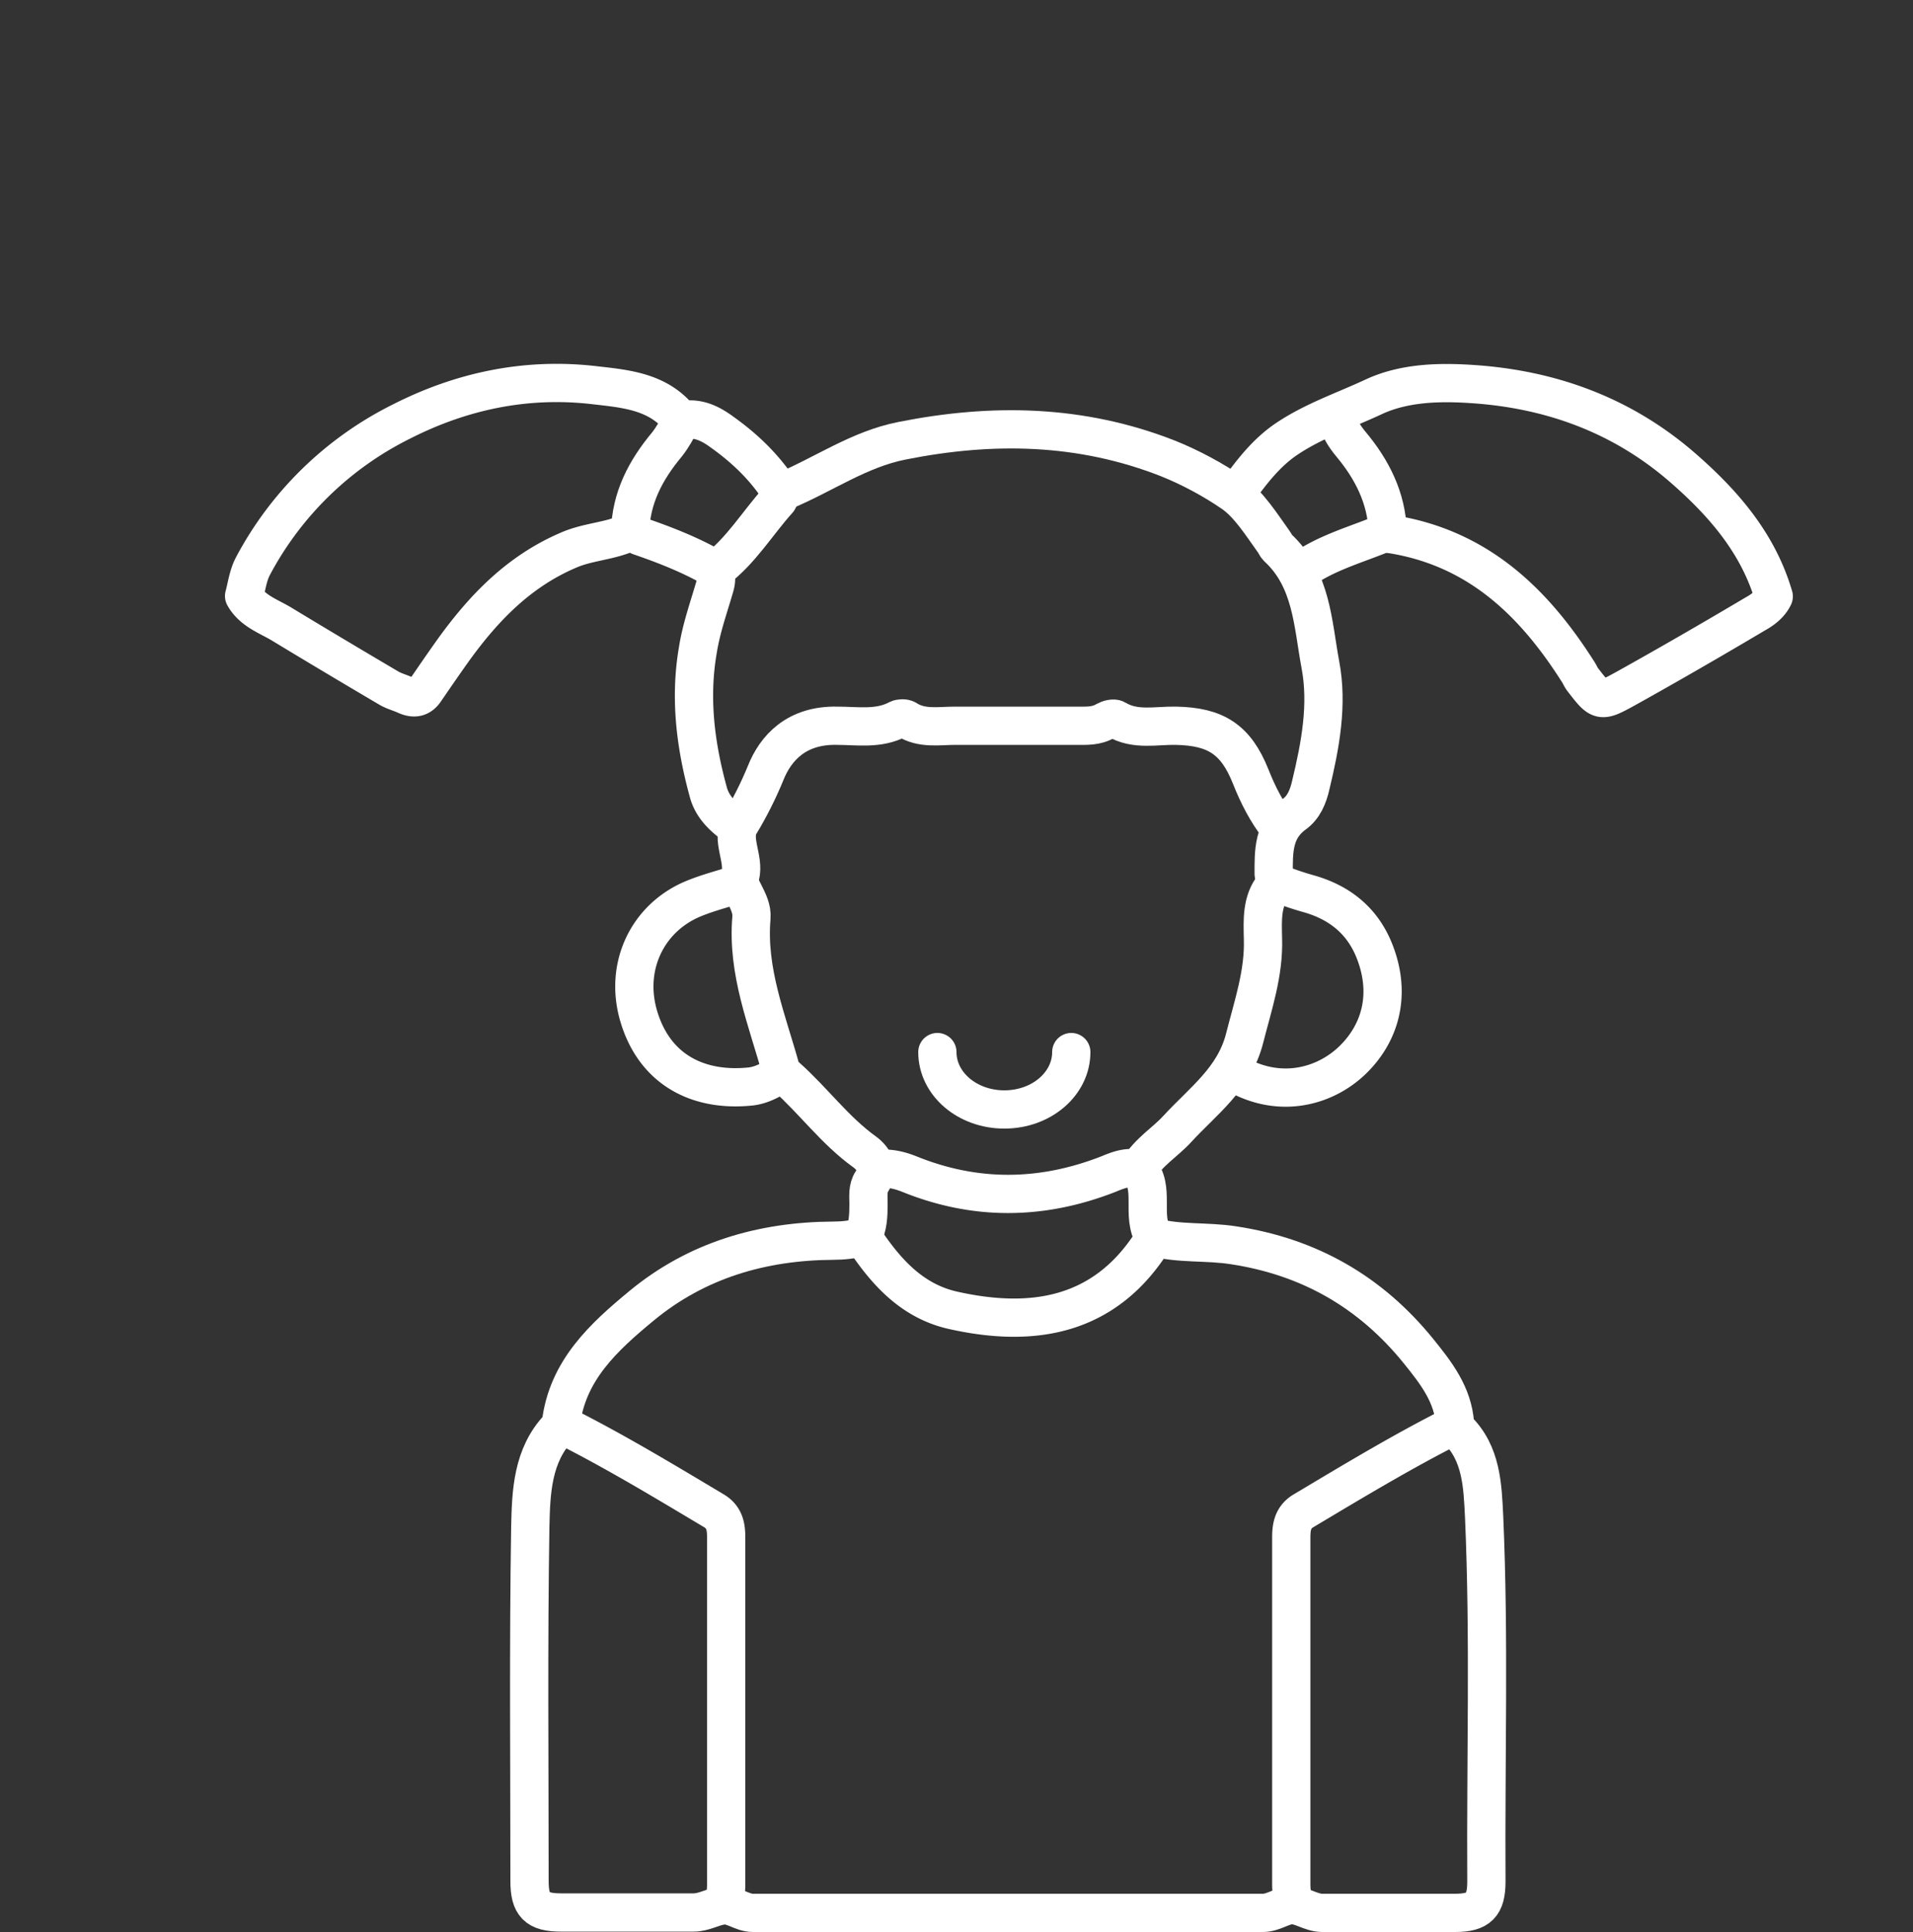 <svg xmlns="http://www.w3.org/2000/svg" id="Calque_2" data-name="Calque 2" viewBox="0 0 50 50.5"><rect x="0" y="0" width="50" height="50.5" fill="#333333" stroke="none"/><defs><style>.cls-2{fill:none;stroke:#fff;stroke-linecap:round;stroke-linejoin:round}</style></defs><g id="Calque_1-2" data-name="Calque 1"><path d="M0 0h50v50H0z" style="fill:none"/><g id="pwNSpw.tif"><path d="M18.7 14.9c.67-.5 1.09-1.22 1.64-1.83.05-.06.02-.18.14-.23 1.04-.43 1.97-1.1 3.1-1.32 2.36-.47 4.67-.43 6.94.46.6.24 1.19.56 1.7.91.42.29.75.82 1.08 1.28.03.04.05.1.09.14.9.83.92 1.99 1.12 3.06.2 1.05 0 2.11-.25 3.15-.07.31-.19.59-.43.76-.56.41-.54.98-.54 1.56 0 .11.11.2 0 .32-.32.4-.29.89-.28 1.37.03.91-.26 1.74-.48 2.61-.27 1.06-1.09 1.64-1.76 2.37-.32.35-.74.59-1.01 1.04.45.5.05 1.22.4 1.79.66.18 1.38.1 2.08.21 1.98.3 3.58 1.22 4.83 2.76.46.57.91 1.14.96 1.92 0 .05.02.11.05.13.65.63.67 1.49.71 2.28.14 3.18.04 6.36.06 9.54 0 .62-.2.82-.82.82h-3.47c-.3 0-.56-.22-.82-.2-.23.01-.46.2-.73.2H19.68c-.3 0-.53-.24-.82-.19-.25.04-.47.18-.73.18h-3.47c-.63 0-.82-.2-.82-.82 0-3.09-.03-6.18.02-9.26.02-.9.05-1.87.75-2.6.02-.02.04-.06.05-.09.16-1.4 1.13-2.28 2.11-3.09 1.44-1.19 3.15-1.69 5.01-1.7.26 0 .52-.03.77-.1.14-.27.15-.56.15-.86 0-.2-.03-.41.09-.59.21-.33.04-.6-.19-.77-.78-.56-1.34-1.34-2.05-1.97-.06-.05-.12-.08-.14-.18-.36-1.3-.89-2.57-.77-3.97.02-.23-.09-.44-.19-.64-.08-.15-.14-.27-.1-.46.11-.45-.25-.96-.01-1.35.26-.43.48-.87.67-1.33.26-.66.81-1.26 1.86-1.24.54 0 1.09.1 1.6-.17.06-.03.17-.03.22 0 .4.26.85.17 1.28.17h3.15c.27 0 .53.02.78-.13.07-.04.21-.08.27-.04.5.3 1.04.16 1.56.17 1.04.02 1.57.35 1.96 1.33.19.48.42.93.74 1.34" class="cls-2"/><path d="M38 37.26c-1.35.68-2.64 1.46-3.93 2.23-.27.16-.32.4-.32.69v9.08c0 .17.03.33.04.5m-19.06-12.5c1.35.68 2.64 1.46 3.93 2.23.27.16.32.4.32.69v9.08c0 .17-.03.33-.04.5m1.45-36.92c-.4-.62-.92-1.12-1.51-1.54-.27-.2-.58-.37-.95-.33-.06 0-.15 0-.18-.05-.57-.69-1.41-.76-2.2-.85-1.77-.21-3.47.14-5.06.95a8.855 8.855 0 0 0-3.88 3.78c-.13.25-.16.52-.23.78.21.38.62.52.96.72.94.57 1.88 1.13 2.83 1.69.14.08.3.12.45.19.21.09.37.06.5-.14.24-.35.48-.7.73-1.05.8-1.11 1.72-2.06 3.01-2.61.5-.22 1.06-.23 1.55-.45.15-.07.22.06.32.09.58.2 1.15.42 1.7.71.33.18.31.4.25.61-.16.55-.35 1.08-.44 1.65-.22 1.27-.06 2.51.28 3.74.11.38.4.65.72.87m14.79-6.7c.61-.43 1.33-.64 2.01-.91.12-.05.23-.04.37-.02 2.23.37 3.68 1.77 4.83 3.58.05.07.08.16.14.23.44.57.45.58 1.09.23 1.15-.64 2.29-1.3 3.42-1.97.18-.1.37-.24.47-.45-.4-1.37-1.29-2.41-2.34-3.33-1.58-1.39-3.45-2.08-5.52-2.22-.87-.06-1.79-.04-2.59.33-.77.36-1.58.63-2.29 1.11-.53.36-.91.86-1.28 1.37m0 15.24c1.16.64 2.31.29 3-.37.72-.69 1.03-1.69.6-2.82-.31-.82-.92-1.31-1.74-1.54a7.92 7.92 0 0 1-.82-.28m-14.09.03c-.38.12-.77.22-1.14.37-1.22.49-1.85 1.78-1.45 3.1.41 1.36 1.52 1.96 2.91 1.82.29-.03.57-.18.82-.36m2.15 4.34c.58.87 1.26 1.63 2.33 1.87 2.1.47 4 .16 5.25-1.87m-.42-1.83c-.28-.06-.53.04-.77.14-1.74.68-3.47.7-5.2 0-.25-.1-.5-.16-.78-.14" class="cls-2"/><path d="M34.95 10.97c.07.24.2.45.36.64.55.66.93 1.4.96 2.28m-18.48-2.87c-.1.21-.21.41-.36.6-.55.66-.94 1.39-.96 2.28" class="cls-2"/></g><path d="M28 27.5c0 .83-.78 1.5-1.75 1.5s-1.75-.67-1.75-1.5" class="cls-2"/></g></svg>